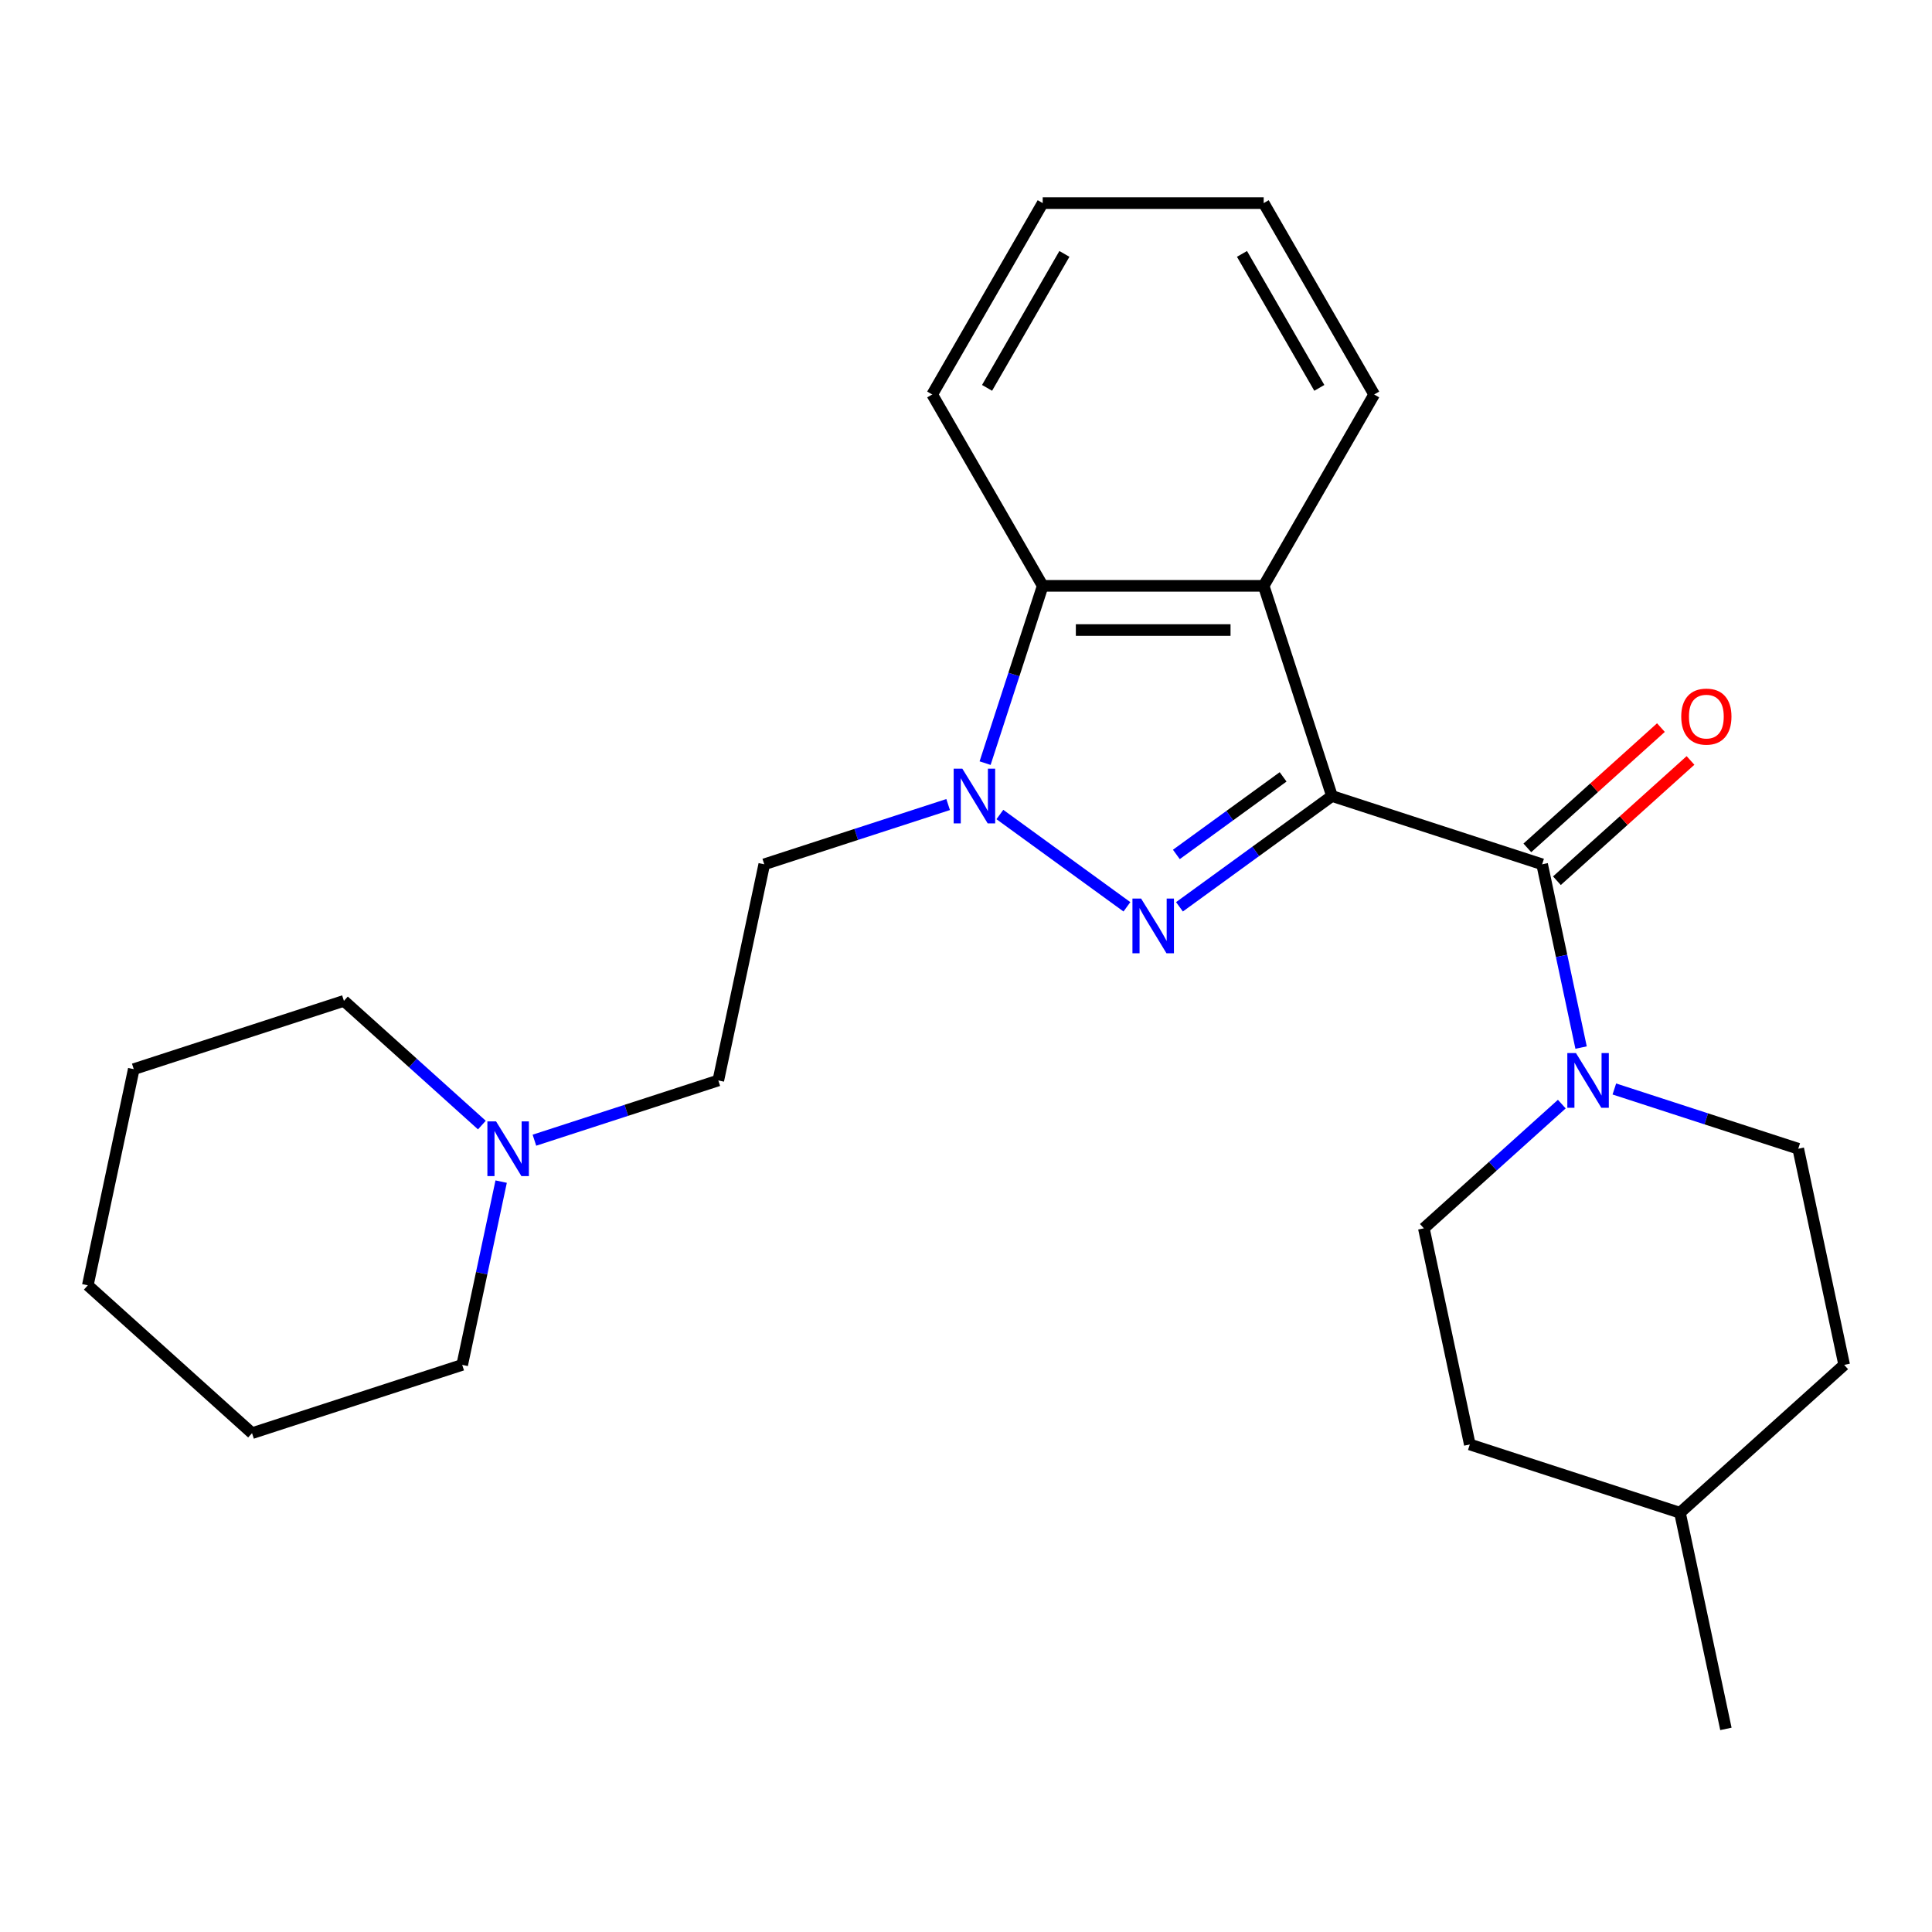 <?xml version='1.0' encoding='iso-8859-1'?>
<svg version='1.1' baseProfile='full'
              xmlns='http://www.w3.org/2000/svg'
                      xmlns:rdkit='http://www.rdkit.org/xml'
                      xmlns:xlink='http://www.w3.org/1999/xlink'
                  xml:space='preserve'
width='1000px' height='1000px' viewBox='0 0 1000 1000'>
<!-- END OF HEADER -->
<rect style='opacity:1.0;fill:#FFFFFF;stroke:none' width='1000' height='1000' x='0' y='0'> </rect>
<path class='bond-0' d='M 689.424,412.015 L 649.957,440.689' style='fill:none;fill-rule:evenodd;stroke:#000000;stroke-width:6px;stroke-linecap:butt;stroke-linejoin:miter;stroke-opacity:1' />
<path class='bond-0' d='M 649.957,440.689 L 610.489,469.364' style='fill:none;fill-rule:evenodd;stroke:#0000FF;stroke-width:6px;stroke-linecap:butt;stroke-linejoin:miter;stroke-opacity:1' />
<path class='bond-0' d='M 664.138,402.11 L 636.511,422.182' style='fill:none;fill-rule:evenodd;stroke:#000000;stroke-width:6px;stroke-linecap:butt;stroke-linejoin:miter;stroke-opacity:1' />
<path class='bond-0' d='M 636.511,422.182 L 608.884,442.255' style='fill:none;fill-rule:evenodd;stroke:#0000FF;stroke-width:6px;stroke-linecap:butt;stroke-linejoin:miter;stroke-opacity:1' />
<path class='bond-2' d='M 689.424,412.015 L 798.204,447.359' style='fill:none;fill-rule:evenodd;stroke:#000000;stroke-width:6px;stroke-linecap:butt;stroke-linejoin:miter;stroke-opacity:1' />
<path class='bond-3' d='M 689.424,412.015 L 654.079,303.234' style='fill:none;fill-rule:evenodd;stroke:#000000;stroke-width:6px;stroke-linecap:butt;stroke-linejoin:miter;stroke-opacity:1' />
<path class='bond-1' d='M 583.29,469.364 L 517.535,421.59' style='fill:none;fill-rule:evenodd;stroke:#0000FF;stroke-width:6px;stroke-linecap:butt;stroke-linejoin:miter;stroke-opacity:1' />
<path class='bond-6' d='M 490.756,416.433 L 443.166,431.896' style='fill:none;fill-rule:evenodd;stroke:#0000FF;stroke-width:6px;stroke-linecap:butt;stroke-linejoin:miter;stroke-opacity:1' />
<path class='bond-6' d='M 443.166,431.896 L 395.576,447.359' style='fill:none;fill-rule:evenodd;stroke:#000000;stroke-width:6px;stroke-linecap:butt;stroke-linejoin:miter;stroke-opacity:1' />
<path class='bond-25' d='M 509.886,394.995 L 524.793,349.115' style='fill:none;fill-rule:evenodd;stroke:#0000FF;stroke-width:6px;stroke-linecap:butt;stroke-linejoin:miter;stroke-opacity:1' />
<path class='bond-25' d='M 524.793,349.115 L 539.701,303.234' style='fill:none;fill-rule:evenodd;stroke:#000000;stroke-width:6px;stroke-linecap:butt;stroke-linejoin:miter;stroke-opacity:1' />
<path class='bond-5' d='M 798.204,447.359 L 808.286,494.789' style='fill:none;fill-rule:evenodd;stroke:#000000;stroke-width:6px;stroke-linecap:butt;stroke-linejoin:miter;stroke-opacity:1' />
<path class='bond-5' d='M 808.286,494.789 L 818.367,542.219' style='fill:none;fill-rule:evenodd;stroke:#0000FF;stroke-width:6px;stroke-linecap:butt;stroke-linejoin:miter;stroke-opacity:1' />
<path class='bond-8' d='M 805.857,455.859 L 840.428,424.732' style='fill:none;fill-rule:evenodd;stroke:#000000;stroke-width:6px;stroke-linecap:butt;stroke-linejoin:miter;stroke-opacity:1' />
<path class='bond-8' d='M 840.428,424.732 L 874.998,393.605' style='fill:none;fill-rule:evenodd;stroke:#FF0000;stroke-width:6px;stroke-linecap:butt;stroke-linejoin:miter;stroke-opacity:1' />
<path class='bond-8' d='M 790.551,438.859 L 825.121,407.732' style='fill:none;fill-rule:evenodd;stroke:#000000;stroke-width:6px;stroke-linecap:butt;stroke-linejoin:miter;stroke-opacity:1' />
<path class='bond-8' d='M 825.121,407.732 L 859.691,376.605' style='fill:none;fill-rule:evenodd;stroke:#FF0000;stroke-width:6px;stroke-linecap:butt;stroke-linejoin:miter;stroke-opacity:1' />
<path class='bond-4' d='M 654.079,303.234 L 539.701,303.234' style='fill:none;fill-rule:evenodd;stroke:#000000;stroke-width:6px;stroke-linecap:butt;stroke-linejoin:miter;stroke-opacity:1' />
<path class='bond-4' d='M 636.922,326.11 L 556.858,326.11' style='fill:none;fill-rule:evenodd;stroke:#000000;stroke-width:6px;stroke-linecap:butt;stroke-linejoin:miter;stroke-opacity:1' />
<path class='bond-12' d='M 654.079,303.234 L 711.268,204.18' style='fill:none;fill-rule:evenodd;stroke:#000000;stroke-width:6px;stroke-linecap:butt;stroke-linejoin:miter;stroke-opacity:1' />
<path class='bond-15' d='M 539.701,303.234 L 482.512,204.18' style='fill:none;fill-rule:evenodd;stroke:#000000;stroke-width:6px;stroke-linecap:butt;stroke-linejoin:miter;stroke-opacity:1' />
<path class='bond-9' d='M 808.385,571.483 L 772.685,603.628' style='fill:none;fill-rule:evenodd;stroke:#0000FF;stroke-width:6px;stroke-linecap:butt;stroke-linejoin:miter;stroke-opacity:1' />
<path class='bond-9' d='M 772.685,603.628 L 736.985,635.772' style='fill:none;fill-rule:evenodd;stroke:#000000;stroke-width:6px;stroke-linecap:butt;stroke-linejoin:miter;stroke-opacity:1' />
<path class='bond-10' d='M 835.584,563.657 L 883.174,579.12' style='fill:none;fill-rule:evenodd;stroke:#0000FF;stroke-width:6px;stroke-linecap:butt;stroke-linejoin:miter;stroke-opacity:1' />
<path class='bond-10' d='M 883.174,579.12 L 930.765,594.583' style='fill:none;fill-rule:evenodd;stroke:#000000;stroke-width:6px;stroke-linecap:butt;stroke-linejoin:miter;stroke-opacity:1' />
<path class='bond-11' d='M 395.576,447.359 L 371.795,559.238' style='fill:none;fill-rule:evenodd;stroke:#000000;stroke-width:6px;stroke-linecap:butt;stroke-linejoin:miter;stroke-opacity:1' />
<path class='bond-7' d='M 276.614,590.164 L 324.205,574.701' style='fill:none;fill-rule:evenodd;stroke:#0000FF;stroke-width:6px;stroke-linecap:butt;stroke-linejoin:miter;stroke-opacity:1' />
<path class='bond-7' d='M 324.205,574.701 L 371.795,559.238' style='fill:none;fill-rule:evenodd;stroke:#000000;stroke-width:6px;stroke-linecap:butt;stroke-linejoin:miter;stroke-opacity:1' />
<path class='bond-17' d='M 249.415,582.338 L 213.715,550.193' style='fill:none;fill-rule:evenodd;stroke:#0000FF;stroke-width:6px;stroke-linecap:butt;stroke-linejoin:miter;stroke-opacity:1' />
<path class='bond-17' d='M 213.715,550.193 L 178.015,518.049' style='fill:none;fill-rule:evenodd;stroke:#000000;stroke-width:6px;stroke-linecap:butt;stroke-linejoin:miter;stroke-opacity:1' />
<path class='bond-18' d='M 259.397,611.602 L 249.316,659.032' style='fill:none;fill-rule:evenodd;stroke:#0000FF;stroke-width:6px;stroke-linecap:butt;stroke-linejoin:miter;stroke-opacity:1' />
<path class='bond-18' d='M 249.316,659.032 L 239.234,706.462' style='fill:none;fill-rule:evenodd;stroke:#000000;stroke-width:6px;stroke-linecap:butt;stroke-linejoin:miter;stroke-opacity:1' />
<path class='bond-14' d='M 736.985,635.772 L 760.766,747.651' style='fill:none;fill-rule:evenodd;stroke:#000000;stroke-width:6px;stroke-linecap:butt;stroke-linejoin:miter;stroke-opacity:1' />
<path class='bond-13' d='M 930.765,594.583 L 954.545,706.462' style='fill:none;fill-rule:evenodd;stroke:#000000;stroke-width:6px;stroke-linecap:butt;stroke-linejoin:miter;stroke-opacity:1' />
<path class='bond-20' d='M 711.268,204.18 L 654.079,105.125' style='fill:none;fill-rule:evenodd;stroke:#000000;stroke-width:6px;stroke-linecap:butt;stroke-linejoin:miter;stroke-opacity:1' />
<path class='bond-20' d='M 682.879,200.759 L 642.847,131.421' style='fill:none;fill-rule:evenodd;stroke:#000000;stroke-width:6px;stroke-linecap:butt;stroke-linejoin:miter;stroke-opacity:1' />
<path class='bond-16' d='M 954.545,706.462 L 869.546,782.996' style='fill:none;fill-rule:evenodd;stroke:#000000;stroke-width:6px;stroke-linecap:butt;stroke-linejoin:miter;stroke-opacity:1' />
<path class='bond-27' d='M 760.766,747.651 L 869.546,782.996' style='fill:none;fill-rule:evenodd;stroke:#000000;stroke-width:6px;stroke-linecap:butt;stroke-linejoin:miter;stroke-opacity:1' />
<path class='bond-26' d='M 482.512,204.18 L 539.701,105.125' style='fill:none;fill-rule:evenodd;stroke:#000000;stroke-width:6px;stroke-linecap:butt;stroke-linejoin:miter;stroke-opacity:1' />
<path class='bond-26' d='M 510.901,200.759 L 550.933,131.421' style='fill:none;fill-rule:evenodd;stroke:#000000;stroke-width:6px;stroke-linecap:butt;stroke-linejoin:miter;stroke-opacity:1' />
<path class='bond-19' d='M 869.546,782.996 L 893.326,894.875' style='fill:none;fill-rule:evenodd;stroke:#000000;stroke-width:6px;stroke-linecap:butt;stroke-linejoin:miter;stroke-opacity:1' />
<path class='bond-23' d='M 178.015,518.049 L 69.235,553.394' style='fill:none;fill-rule:evenodd;stroke:#000000;stroke-width:6px;stroke-linecap:butt;stroke-linejoin:miter;stroke-opacity:1' />
<path class='bond-22' d='M 239.234,706.462 L 130.454,741.807' style='fill:none;fill-rule:evenodd;stroke:#000000;stroke-width:6px;stroke-linecap:butt;stroke-linejoin:miter;stroke-opacity:1' />
<path class='bond-21' d='M 654.079,105.125 L 539.701,105.125' style='fill:none;fill-rule:evenodd;stroke:#000000;stroke-width:6px;stroke-linecap:butt;stroke-linejoin:miter;stroke-opacity:1' />
<path class='bond-24' d='M 130.454,741.807 L 45.455,665.273' style='fill:none;fill-rule:evenodd;stroke:#000000;stroke-width:6px;stroke-linecap:butt;stroke-linejoin:miter;stroke-opacity:1' />
<path class='bond-28' d='M 69.235,553.394 L 45.455,665.273' style='fill:none;fill-rule:evenodd;stroke:#000000;stroke-width:6px;stroke-linecap:butt;stroke-linejoin:miter;stroke-opacity:1' />
<path  class='atom-1' d='M 590.63 465.084
L 599.91 480.084
Q 600.83 481.564, 602.31 484.244
Q 603.79 486.924, 603.87 487.084
L 603.87 465.084
L 607.63 465.084
L 607.63 493.404
L 603.75 493.404
L 593.79 477.004
Q 592.63 475.084, 591.39 472.884
Q 590.19 470.684, 589.83 470.004
L 589.83 493.404
L 586.15 493.404
L 586.15 465.084
L 590.63 465.084
' fill='#0000FF'/>
<path  class='atom-2' d='M 498.096 397.855
L 507.376 412.855
Q 508.296 414.335, 509.776 417.015
Q 511.256 419.695, 511.336 419.855
L 511.336 397.855
L 515.096 397.855
L 515.096 426.175
L 511.216 426.175
L 501.256 409.775
Q 500.096 407.855, 498.856 405.655
Q 497.656 403.455, 497.296 402.775
L 497.296 426.175
L 493.616 426.175
L 493.616 397.855
L 498.096 397.855
' fill='#0000FF'/>
<path  class='atom-6' d='M 815.725 545.078
L 825.005 560.078
Q 825.925 561.558, 827.405 564.238
Q 828.885 566.918, 828.965 567.078
L 828.965 545.078
L 832.725 545.078
L 832.725 573.398
L 828.845 573.398
L 818.885 556.998
Q 817.725 555.078, 816.485 552.878
Q 815.285 550.678, 814.925 549.998
L 814.925 573.398
L 811.245 573.398
L 811.245 545.078
L 815.725 545.078
' fill='#0000FF'/>
<path  class='atom-8' d='M 256.755 580.423
L 266.035 595.423
Q 266.955 596.903, 268.435 599.583
Q 269.915 602.263, 269.995 602.423
L 269.995 580.423
L 273.755 580.423
L 273.755 608.743
L 269.875 608.743
L 259.915 592.343
Q 258.755 590.423, 257.515 588.223
Q 256.315 586.023, 255.955 585.343
L 255.955 608.743
L 252.275 608.743
L 252.275 580.423
L 256.755 580.423
' fill='#0000FF'/>
<path  class='atom-9' d='M 870.204 370.905
Q 870.204 364.105, 873.564 360.305
Q 876.924 356.505, 883.204 356.505
Q 889.484 356.505, 892.844 360.305
Q 896.204 364.105, 896.204 370.905
Q 896.204 377.785, 892.804 381.705
Q 889.404 385.585, 883.204 385.585
Q 876.964 385.585, 873.564 381.705
Q 870.204 377.825, 870.204 370.905
M 883.204 382.385
Q 887.524 382.385, 889.844 379.505
Q 892.204 376.585, 892.204 370.905
Q 892.204 365.345, 889.844 362.545
Q 887.524 359.705, 883.204 359.705
Q 878.884 359.705, 876.524 362.505
Q 874.204 365.305, 874.204 370.905
Q 874.204 376.625, 876.524 379.505
Q 878.884 382.385, 883.204 382.385
' fill='#FF0000'/>
</svg>
